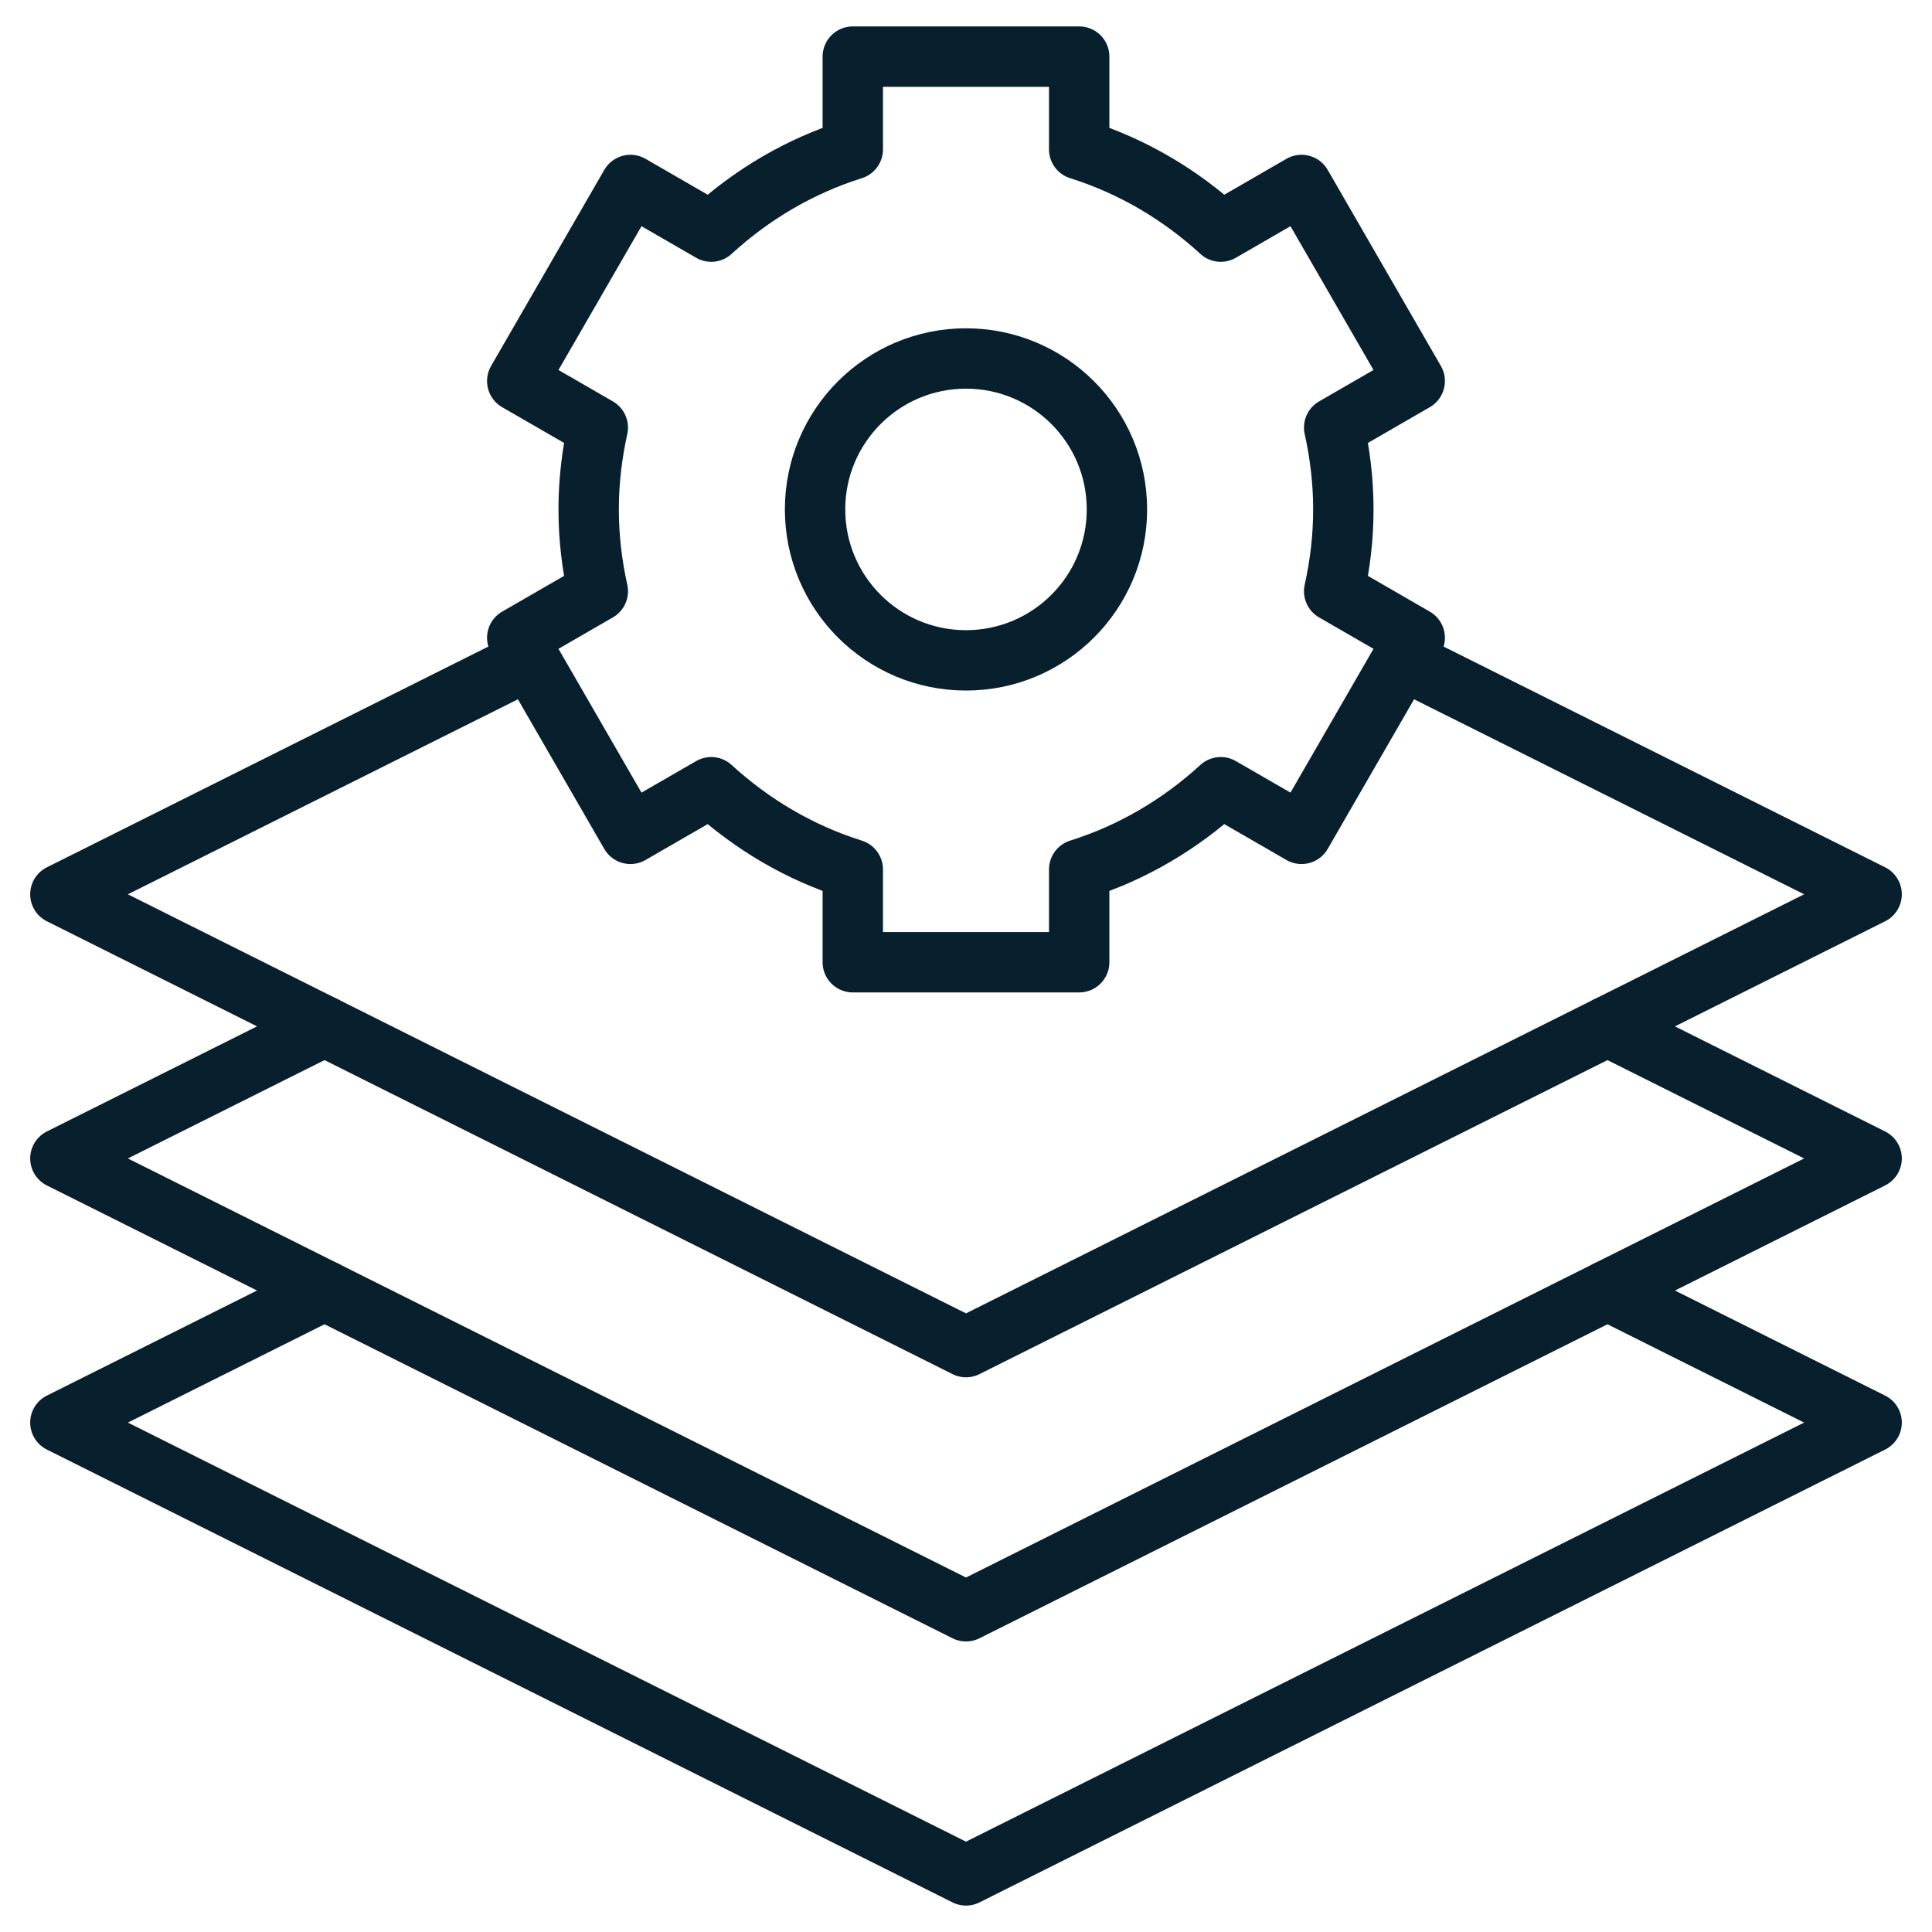 <svg width="80" height="80" viewBox="0 0 80 80" fill="none" xmlns="http://www.w3.org/2000/svg">
<mask id="mask0_222_30" style="mask-type:luminance" maskUnits="userSpaceOnUse" x="0" y="0" width="80" height="80">
<path d="M78.75 78.75V1.25H1.25V78.75H78.75Z" fill="white" stroke="white" stroke-width="2.5"/>
</mask>
<g mask="url(#mask0_222_30)">
<path d="M13.438 53.438L2.5 58.906L40 77.656L77.5 58.906L66.562 53.438" stroke="#081F2D" stroke-width="2.5" stroke-miterlimit="10" stroke-linecap="round" stroke-linejoin="round"/>
<path d="M13.438 42.5L2.5 47.969L40 66.719L77.5 47.969L66.562 42.5" stroke="#081F2D" stroke-width="2.5" stroke-miterlimit="10" stroke-linecap="round" stroke-linejoin="round"/>
<path d="M40 27.344C36.548 27.344 33.75 24.546 33.75 21.094C33.75 17.642 36.548 14.844 40 14.844C43.452 14.844 46.25 17.642 46.25 21.094C46.25 24.546 43.452 27.344 40 27.344ZM55.625 21.094C55.625 19.928 55.487 18.797 55.245 17.704L58.581 15.778L53.894 7.659L50.548 9.591C48.883 8.063 46.897 6.88 44.687 6.186V2.344H35.312V6.186C33.103 6.88 31.116 8.063 29.451 9.591L26.105 7.659L21.418 15.778L24.754 17.704C24.512 18.797 24.375 19.928 24.375 21.094C24.375 22.259 24.512 23.391 24.754 24.483L21.418 26.409L26.105 34.528L29.451 32.597C31.116 34.124 33.103 35.307 35.312 36.001V39.844H44.687V36.001C46.896 35.307 48.883 34.124 50.548 32.597L53.894 34.528L58.581 26.409L55.245 24.483C55.487 23.391 55.625 22.259 55.625 21.094Z" stroke="#081F2D" stroke-width="2.5" stroke-miterlimit="10" stroke-linecap="round" stroke-linejoin="round"/>
<path d="M21.939 27.312L2.5 37.031L40 55.781L77.5 37.031L58.061 27.312" stroke="#081F2D" stroke-width="2.5" stroke-miterlimit="10" stroke-linecap="round" stroke-linejoin="round"/>
</g>
</svg>
